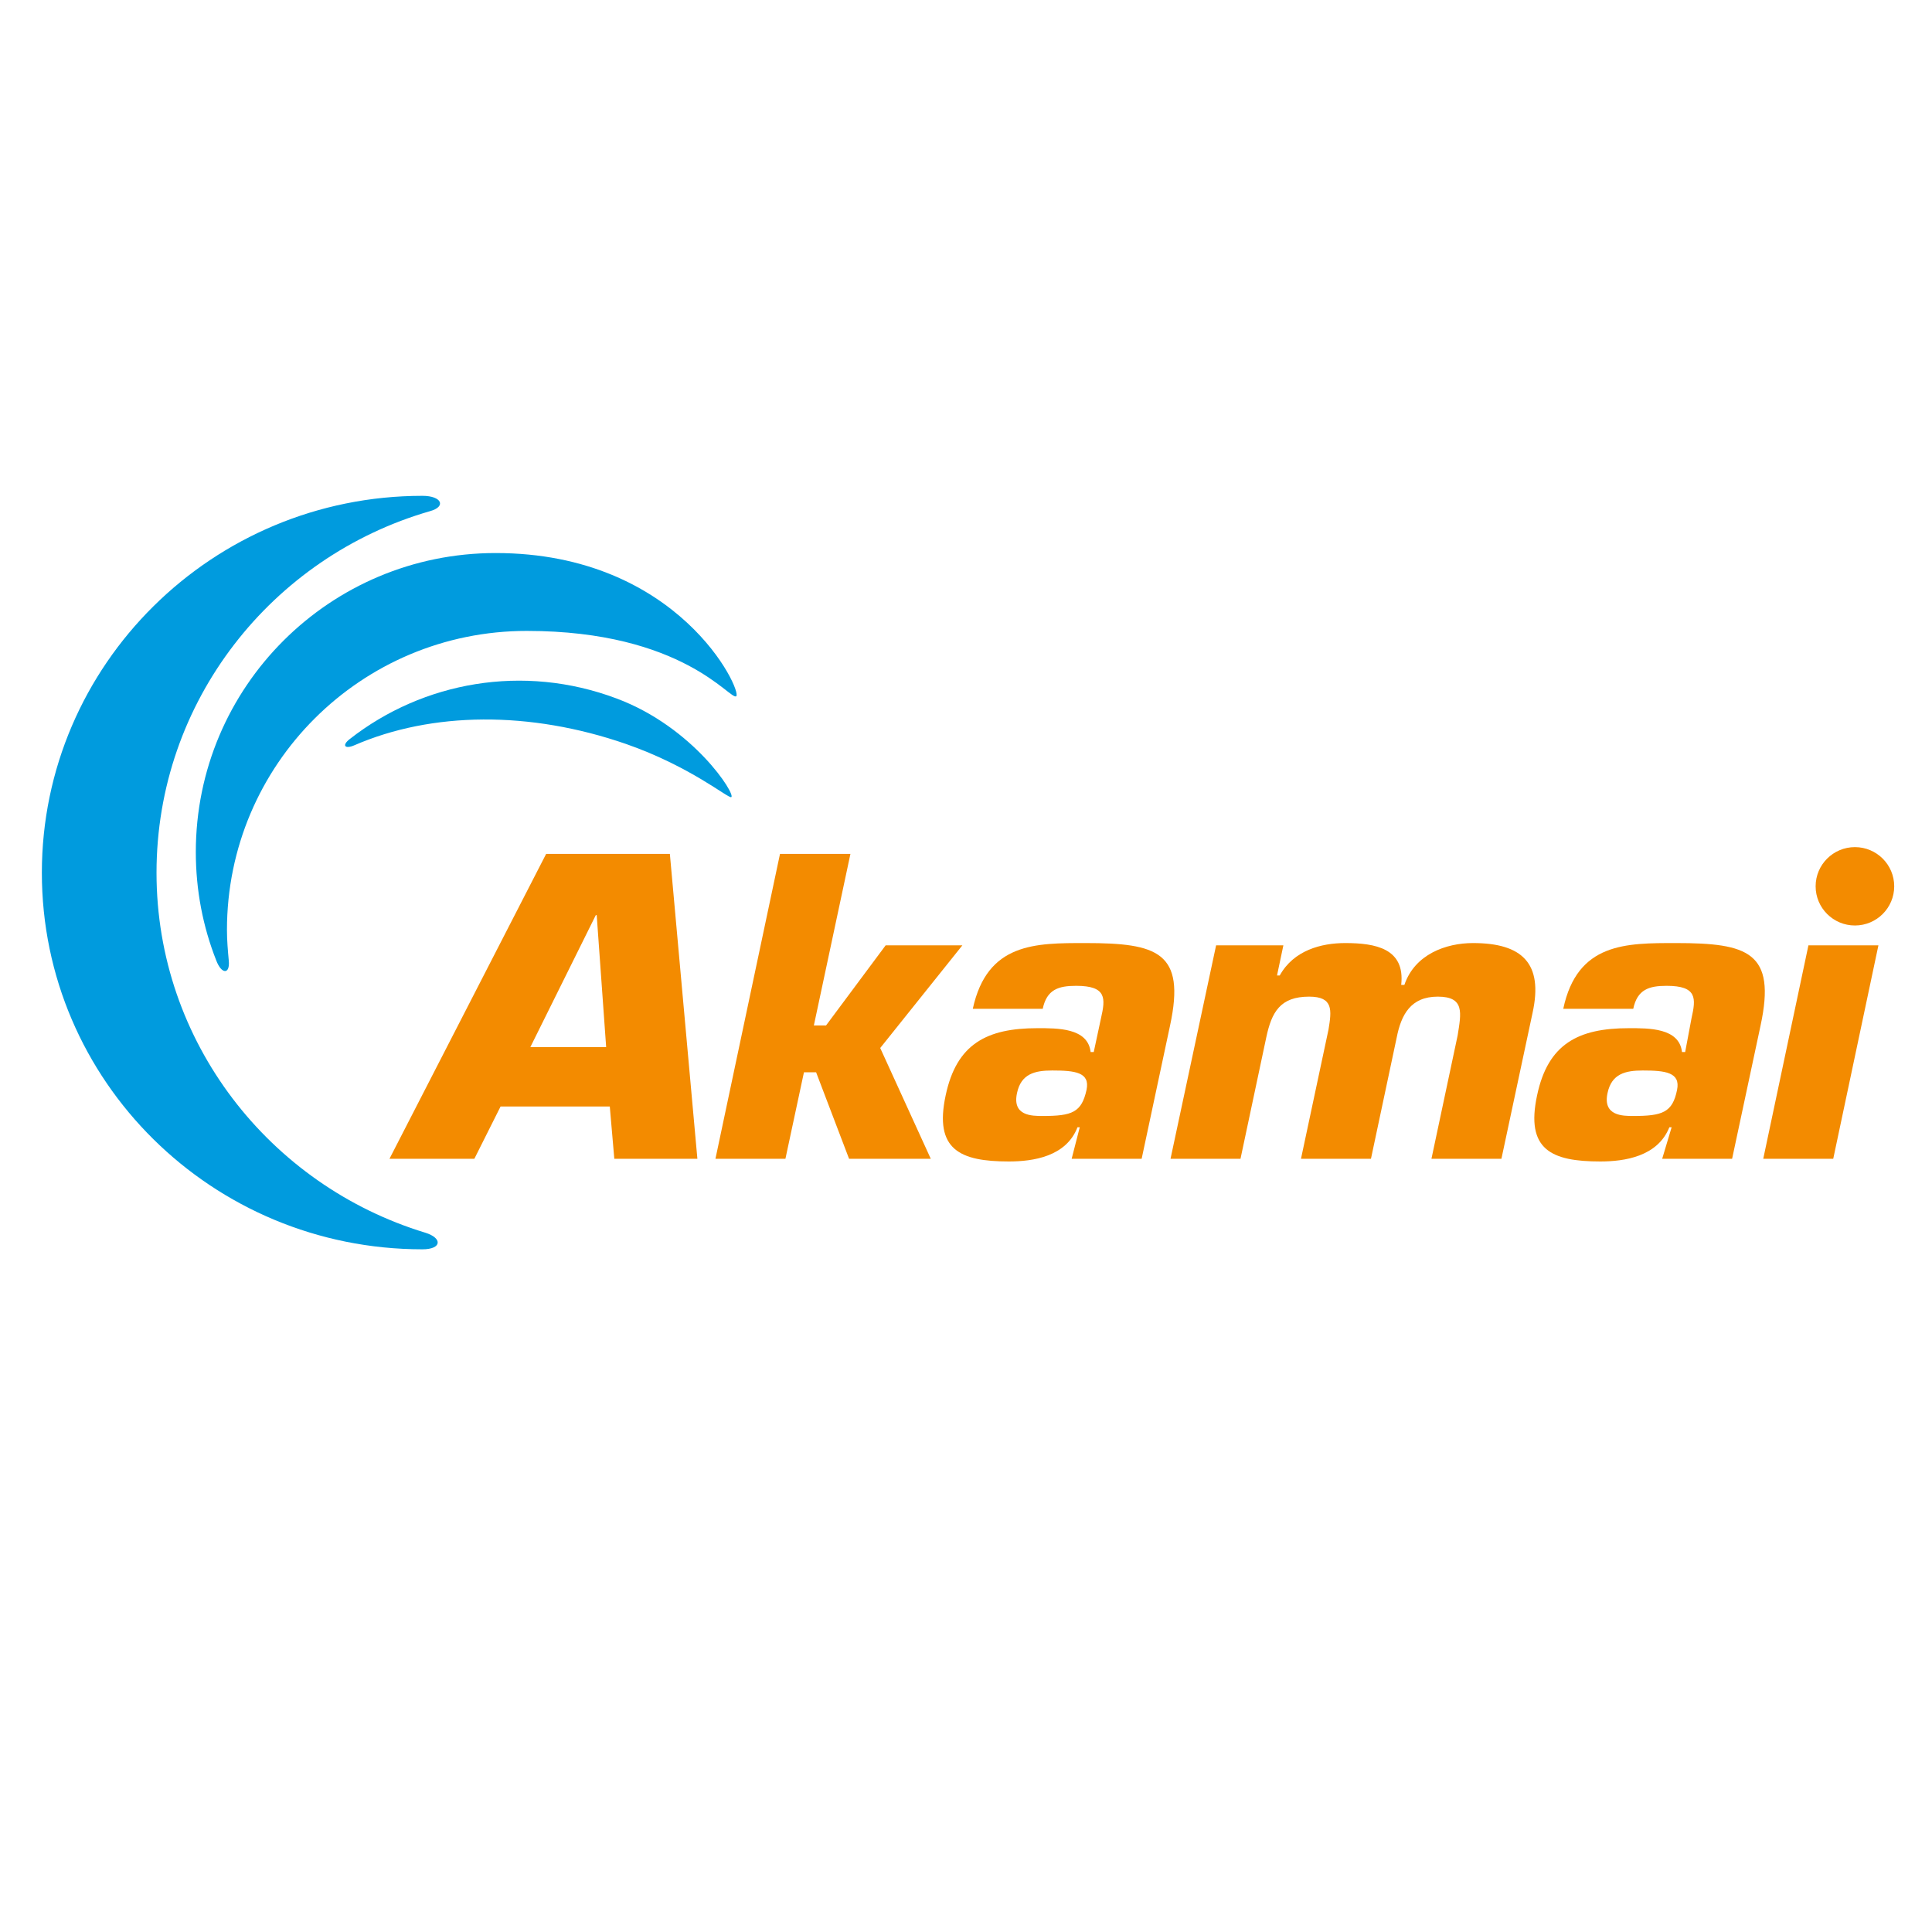 <svg xmlns="http://www.w3.org/2000/svg" xmlns:xlink="http://www.w3.org/1999/xlink" width="200" zoomAndPan="magnify" viewBox="0 0 150 150" height="200" preserveAspectRatio="xMidYMid meet" version="1.0"><defs><clipPath id="20a8bacc52"><path d="M 3.156 38.496 L 35 38.496 L 35 96.996 L 3.156 96.996 Z M 3.156 38.496 " clip-rule="nonzero"/></clipPath><clipPath id="36538a7198"><path d="M 140 65 L 147.156 65 L 147.156 72 L 140 72 Z M 140 65 " clip-rule="nonzero"/></clipPath></defs><rect x="-15" width="180" fill="#ffffff" y="-15" height="180" fill-opacity="1"/><rect x="-15" width="180" fill="#ffffff" y="-15" height="180" fill-opacity="1"/><path fill="#f38b00" d="M 47.062 81.297 L 41.176 81.297 L 46.258 71.051 L 46.328 71.051 Z M 47.344 85.91 L 47.695 89.969 L 54.145 89.969 L 52.008 66.297 L 42.402 66.297 L 30.238 89.969 L 36.828 89.969 L 38.863 85.91 Z M 47.344 85.91 " fill-opacity="1" fill-rule="nonzero"/><path fill="#f38b00" d="M 63.188 79.617 L 64.133 79.617 L 68.762 73.395 L 74.719 73.395 L 68.34 81.367 L 72.266 89.969 L 65.922 89.969 L 63.363 83.254 L 62.418 83.254 L 60.98 89.969 L 55.547 89.969 L 60.559 66.297 L 66.027 66.297 Z M 63.188 79.617 " fill-opacity="1" fill-rule="nonzero"/><path fill="#f38b00" d="M 81.695 83.113 C 83.48 83.113 84.641 83.254 84.359 84.617 C 83.973 86.367 83.238 86.645 80.957 86.645 C 80.117 86.645 78.574 86.645 78.961 84.863 C 79.277 83.359 80.363 83.113 81.695 83.113 Z M 83.203 89.969 L 88.637 89.969 L 90.844 79.617 C 92.07 73.918 89.863 73.219 84.289 73.219 C 80.398 73.219 76.648 73.184 75.527 78.324 L 80.957 78.324 C 81.273 76.82 82.184 76.539 83.551 76.539 C 85.938 76.539 85.832 77.52 85.48 79.059 L 84.918 81.68 L 84.676 81.68 C 84.465 79.793 82.082 79.828 80.539 79.828 C 76.613 79.828 74.266 81.051 73.422 85.039 C 72.512 89.27 74.543 90.176 78.328 90.176 C 80.223 90.176 82.781 89.793 83.656 87.52 L 83.832 87.52 Z M 83.203 89.969 " fill-opacity="1" fill-rule="nonzero"/><path fill="#f38b00" d="M 99.641 73.395 L 99.148 75.734 L 99.359 75.734 C 100.445 73.777 102.586 73.219 104.441 73.219 C 106.793 73.219 109.105 73.637 108.789 76.469 L 109.035 76.469 C 109.84 74.094 112.258 73.219 114.363 73.219 C 118.184 73.219 119.832 74.793 118.988 78.637 L 116.57 89.969 L 111.137 89.969 L 113.172 80.387 C 113.449 78.637 113.73 77.379 111.629 77.379 C 109.527 77.379 108.789 78.777 108.438 80.562 L 106.441 89.969 L 101.008 89.969 L 103.145 79.934 C 103.391 78.43 103.531 77.379 101.641 77.379 C 99.395 77.379 98.73 78.57 98.309 80.562 L 96.312 89.969 L 90.879 89.969 L 94.418 73.395 Z M 99.641 73.395 " fill-opacity="1" fill-rule="nonzero"/><path fill="#f38b00" d="M 127.543 83.113 C 129.293 83.113 130.484 83.254 130.207 84.617 C 129.855 86.367 129.082 86.645 126.805 86.645 C 126 86.645 124.422 86.645 124.809 84.863 C 125.125 83.359 126.211 83.113 127.543 83.113 Z M 129.051 89.969 L 134.48 89.969 L 136.691 79.617 C 137.918 73.918 135.707 73.219 130.137 73.219 C 126.246 73.219 122.461 73.184 121.371 78.324 L 126.805 78.324 C 127.121 76.82 128.031 76.539 129.398 76.539 C 131.781 76.539 131.676 77.52 131.328 79.059 L 130.836 81.68 L 130.59 81.68 C 130.379 79.793 127.996 79.828 126.457 79.828 C 122.531 79.828 120.18 81.051 119.34 85.039 C 118.43 89.27 120.461 90.176 124.246 90.176 C 126.141 90.176 128.699 89.793 129.609 87.52 L 129.785 87.52 Z M 129.051 89.969 " fill-opacity="1" fill-rule="nonzero"/><path fill="#f38b00" d="M 142.332 89.969 L 136.898 89.969 L 140.406 73.395 L 145.84 73.395 Z M 142.332 89.969 " fill-opacity="1" fill-rule="nonzero"/><g clip-path="url(#20a8bacc52)"><path fill="#009bde" d="M 33.008 95.703 C 20.949 92.031 12.152 80.91 12.152 67.762 C 12.152 54.441 21.125 43.215 33.395 39.684 C 34.656 39.336 34.305 38.496 32.797 38.496 C 16.5 38.496 3.25 51.609 3.25 67.762 C 3.25 83.918 16.465 96.996 32.797 96.996 C 34.305 96.996 34.375 96.121 33.008 95.703 Z M 33.008 95.703 " fill-opacity="1" fill-rule="nonzero"/></g><path fill="#009bde" d="M 17.762 74.582 C 17.691 73.812 17.621 73.008 17.621 72.203 C 17.621 59.371 28.031 48.984 40.895 48.984 C 53.059 48.984 56.703 54.406 57.16 54.055 C 57.648 53.672 52.742 42.938 38.477 42.938 C 25.613 42.938 15.203 53.32 15.203 66.156 C 15.203 69.129 15.762 71.961 16.781 74.547 C 17.199 75.668 17.867 75.668 17.762 74.582 Z M 17.762 74.582 " fill-opacity="1" fill-rule="nonzero"/><path fill="#009bde" d="M 27.504 57.867 C 33.535 55.246 41.141 55.176 48.605 57.762 C 53.617 59.512 56.527 61.992 56.773 61.891 C 57.16 61.715 53.863 56.469 47.871 54.23 C 40.613 51.504 32.832 52.938 27.156 57.379 C 26.523 57.867 26.77 58.184 27.504 57.867 Z M 27.504 57.867 " fill-opacity="1" fill-rule="nonzero"/><g clip-path="url(#36538a7198)"><path fill="#f38b00" d="M 147.066 68.812 C 147.066 70.492 145.699 71.855 144.016 71.855 C 142.332 71.855 140.965 70.492 140.965 68.812 C 140.965 67.133 142.332 65.77 144.016 65.77 C 145.699 65.77 147.066 67.133 147.066 68.812 Z M 147.066 68.812 " fill-opacity="1" fill-rule="nonzero"/></g></svg>